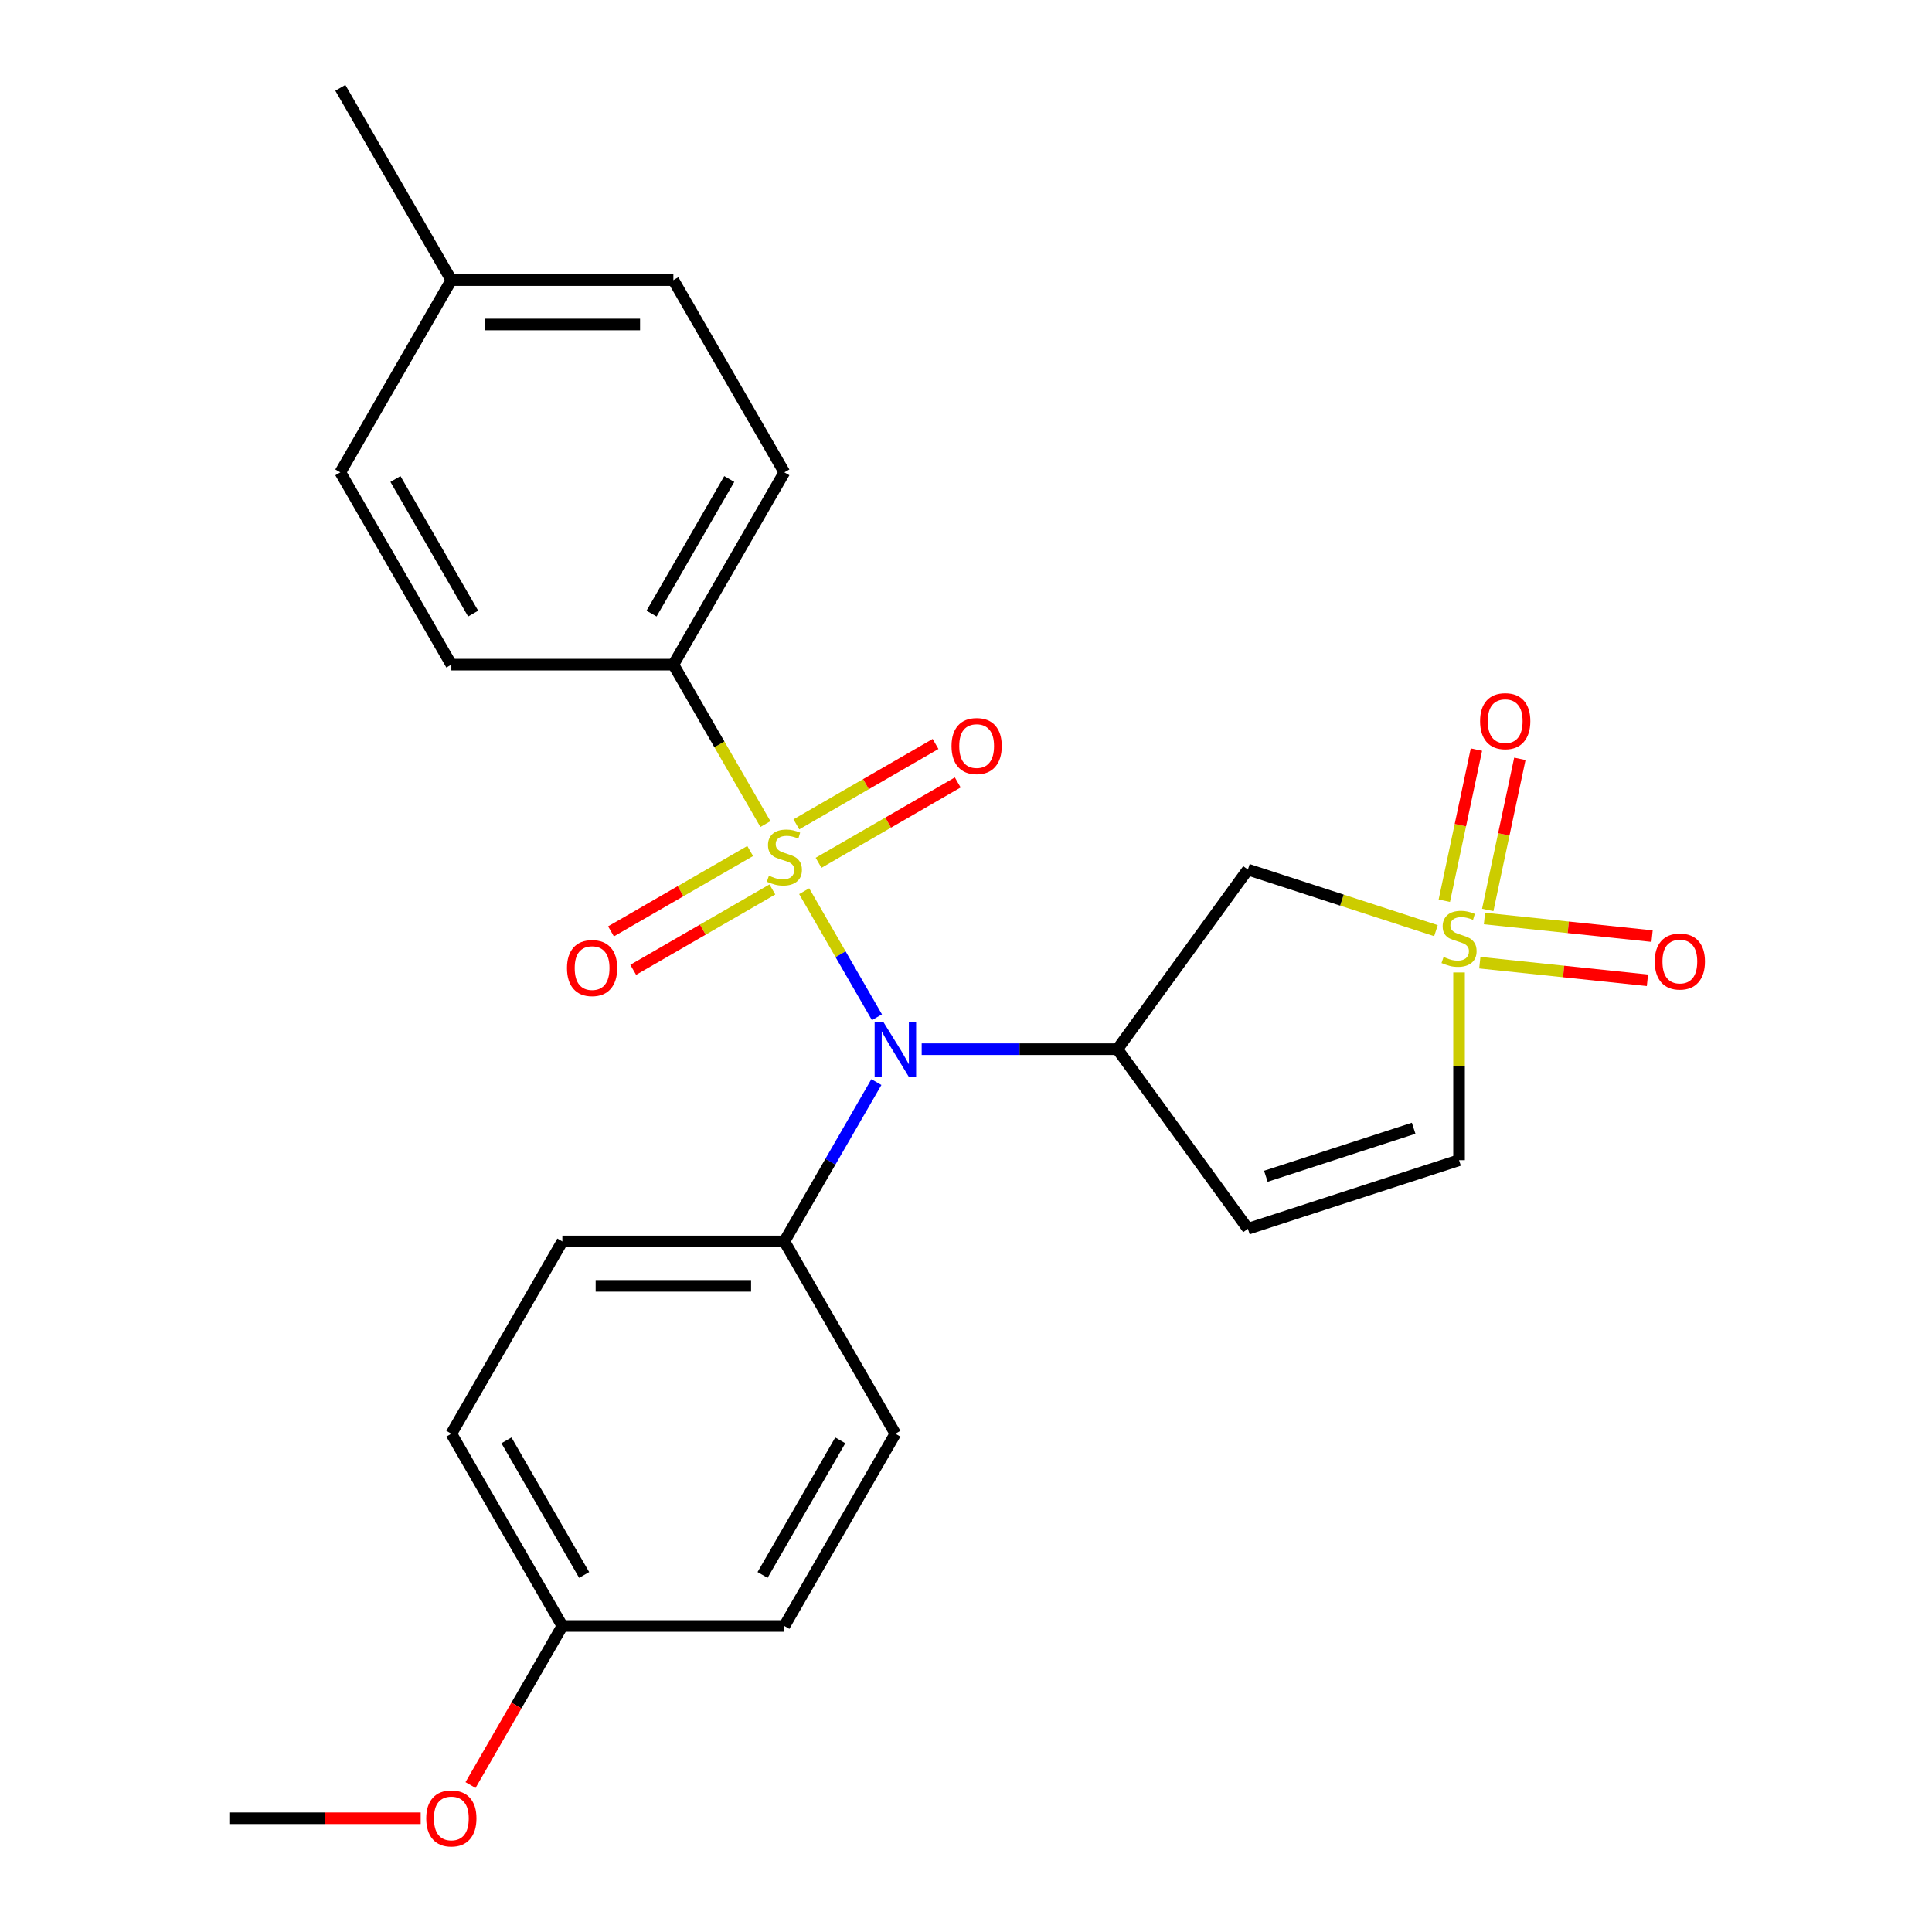 <?xml version='1.0' encoding='iso-8859-1'?>
<svg version='1.1' baseProfile='full'
              xmlns='http://www.w3.org/2000/svg'
                      xmlns:rdkit='http://www.rdkit.org/xml'
                      xmlns:xlink='http://www.w3.org/1999/xlink'
                  xml:space='preserve'
width='1000px' height='1000px' viewBox='0 0 1000 1000'>
<!-- END OF HEADER -->
<rect style='opacity:1.0;fill:#FFFFFF;stroke:none' width='1000' height='1000' x='0' y='0'> </rect>
<path class='bond-1' d='M 416.238,461.285 L 435.073,493.909' style='fill:none;fill-rule:evenodd;stroke:#CCCC00;stroke-width:6px;stroke-linecap:butt;stroke-linejoin:miter;stroke-opacity:1' />
<path class='bond-1' d='M 435.073,493.909 L 453.908,526.532' style='fill:none;fill-rule:evenodd;stroke:#0000FF;stroke-width:6px;stroke-linecap:butt;stroke-linejoin:miter;stroke-opacity:1' />
<path class='bond-6' d='M 396.178,426.54 L 372.355,385.276' style='fill:none;fill-rule:evenodd;stroke:#CCCC00;stroke-width:6px;stroke-linecap:butt;stroke-linejoin:miter;stroke-opacity:1' />
<path class='bond-6' d='M 372.355,385.276 L 348.531,344.013' style='fill:none;fill-rule:evenodd;stroke:#000000;stroke-width:6px;stroke-linecap:butt;stroke-linejoin:miter;stroke-opacity:1' />
<path class='bond-7' d='M 388.29,440.482 L 352.271,461.277' style='fill:none;fill-rule:evenodd;stroke:#CCCC00;stroke-width:6px;stroke-linecap:butt;stroke-linejoin:miter;stroke-opacity:1' />
<path class='bond-7' d='M 352.271,461.277 L 316.251,482.073' style='fill:none;fill-rule:evenodd;stroke:#FF0000;stroke-width:6px;stroke-linecap:butt;stroke-linejoin:miter;stroke-opacity:1' />
<path class='bond-7' d='M 399.782,460.386 L 363.762,481.181' style='fill:none;fill-rule:evenodd;stroke:#CCCC00;stroke-width:6px;stroke-linecap:butt;stroke-linejoin:miter;stroke-opacity:1' />
<path class='bond-7' d='M 363.762,481.181 L 327.743,501.977' style='fill:none;fill-rule:evenodd;stroke:#FF0000;stroke-width:6px;stroke-linecap:butt;stroke-linejoin:miter;stroke-opacity:1' />
<path class='bond-8' d='M 423.687,446.584 L 459.707,425.788' style='fill:none;fill-rule:evenodd;stroke:#CCCC00;stroke-width:6px;stroke-linecap:butt;stroke-linejoin:miter;stroke-opacity:1' />
<path class='bond-8' d='M 459.707,425.788 L 495.726,404.992' style='fill:none;fill-rule:evenodd;stroke:#FF0000;stroke-width:6px;stroke-linecap:butt;stroke-linejoin:miter;stroke-opacity:1' />
<path class='bond-8' d='M 412.196,426.68 L 448.215,405.884' style='fill:none;fill-rule:evenodd;stroke:#CCCC00;stroke-width:6px;stroke-linecap:butt;stroke-linejoin:miter;stroke-opacity:1' />
<path class='bond-8' d='M 448.215,405.884 L 484.235,385.088' style='fill:none;fill-rule:evenodd;stroke:#FF0000;stroke-width:6px;stroke-linecap:butt;stroke-linejoin:miter;stroke-opacity:1' />
<path class='bond-0' d='M 743.245,481.711 L 694.576,465.897' style='fill:none;fill-rule:evenodd;stroke:#CCCC00;stroke-width:6px;stroke-linecap:butt;stroke-linejoin:miter;stroke-opacity:1' />
<path class='bond-0' d='M 694.576,465.897 L 645.907,450.084' style='fill:none;fill-rule:evenodd;stroke:#000000;stroke-width:6px;stroke-linecap:butt;stroke-linejoin:miter;stroke-opacity:1' />
<path class='bond-9' d='M 770.05,470.991 L 778.363,431.885' style='fill:none;fill-rule:evenodd;stroke:#CCCC00;stroke-width:6px;stroke-linecap:butt;stroke-linejoin:miter;stroke-opacity:1' />
<path class='bond-9' d='M 778.363,431.885 L 786.675,392.778' style='fill:none;fill-rule:evenodd;stroke:#FF0000;stroke-width:6px;stroke-linecap:butt;stroke-linejoin:miter;stroke-opacity:1' />
<path class='bond-9' d='M 747.57,466.212 L 755.882,427.106' style='fill:none;fill-rule:evenodd;stroke:#CCCC00;stroke-width:6px;stroke-linecap:butt;stroke-linejoin:miter;stroke-opacity:1' />
<path class='bond-9' d='M 755.882,427.106 L 764.194,388' style='fill:none;fill-rule:evenodd;stroke:#FF0000;stroke-width:6px;stroke-linecap:butt;stroke-linejoin:miter;stroke-opacity:1' />
<path class='bond-10' d='M 765.95,498.279 L 809.33,502.839' style='fill:none;fill-rule:evenodd;stroke:#CCCC00;stroke-width:6px;stroke-linecap:butt;stroke-linejoin:miter;stroke-opacity:1' />
<path class='bond-10' d='M 809.33,502.839 L 852.71,507.398' style='fill:none;fill-rule:evenodd;stroke:#FF0000;stroke-width:6px;stroke-linecap:butt;stroke-linejoin:miter;stroke-opacity:1' />
<path class='bond-10' d='M 768.352,475.422 L 811.732,479.982' style='fill:none;fill-rule:evenodd;stroke:#CCCC00;stroke-width:6px;stroke-linecap:butt;stroke-linejoin:miter;stroke-opacity:1' />
<path class='bond-10' d='M 811.732,479.982 L 855.112,484.541' style='fill:none;fill-rule:evenodd;stroke:#FF0000;stroke-width:6px;stroke-linecap:butt;stroke-linejoin:miter;stroke-opacity:1' />
<path class='bond-27' d='M 755.198,503.347 L 755.198,551.929' style='fill:none;fill-rule:evenodd;stroke:#CCCC00;stroke-width:6px;stroke-linecap:butt;stroke-linejoin:miter;stroke-opacity:1' />
<path class='bond-27' d='M 755.198,551.929 L 755.198,600.51' style='fill:none;fill-rule:evenodd;stroke:#000000;stroke-width:6px;stroke-linecap:butt;stroke-linejoin:miter;stroke-opacity:1' />
<path class='bond-2' d='M 477.059,543.052 L 527.71,543.052' style='fill:none;fill-rule:evenodd;stroke:#0000FF;stroke-width:6px;stroke-linecap:butt;stroke-linejoin:miter;stroke-opacity:1' />
<path class='bond-2' d='M 527.71,543.052 L 578.362,543.052' style='fill:none;fill-rule:evenodd;stroke:#000000;stroke-width:6px;stroke-linecap:butt;stroke-linejoin:miter;stroke-opacity:1' />
<path class='bond-11' d='M 453.612,560.085 L 429.801,601.328' style='fill:none;fill-rule:evenodd;stroke:#0000FF;stroke-width:6px;stroke-linecap:butt;stroke-linejoin:miter;stroke-opacity:1' />
<path class='bond-11' d='M 429.801,601.328 L 405.989,642.572' style='fill:none;fill-rule:evenodd;stroke:#000000;stroke-width:6px;stroke-linecap:butt;stroke-linejoin:miter;stroke-opacity:1' />
<path class='bond-3' d='M 578.362,543.052 L 645.907,450.084' style='fill:none;fill-rule:evenodd;stroke:#000000;stroke-width:6px;stroke-linecap:butt;stroke-linejoin:miter;stroke-opacity:1' />
<path class='bond-4' d='M 578.362,543.052 L 645.907,636.02' style='fill:none;fill-rule:evenodd;stroke:#000000;stroke-width:6px;stroke-linecap:butt;stroke-linejoin:miter;stroke-opacity:1' />
<path class='bond-5' d='M 645.907,636.02 L 755.198,600.51' style='fill:none;fill-rule:evenodd;stroke:#000000;stroke-width:6px;stroke-linecap:butt;stroke-linejoin:miter;stroke-opacity:1' />
<path class='bond-5' d='M 655.199,608.836 L 731.702,583.978' style='fill:none;fill-rule:evenodd;stroke:#000000;stroke-width:6px;stroke-linecap:butt;stroke-linejoin:miter;stroke-opacity:1' />
<path class='bond-12' d='M 348.531,344.013 L 405.989,244.494' style='fill:none;fill-rule:evenodd;stroke:#000000;stroke-width:6px;stroke-linecap:butt;stroke-linejoin:miter;stroke-opacity:1' />
<path class='bond-12' d='M 337.246,317.594 L 377.466,247.93' style='fill:none;fill-rule:evenodd;stroke:#000000;stroke-width:6px;stroke-linecap:butt;stroke-linejoin:miter;stroke-opacity:1' />
<path class='bond-13' d='M 348.531,344.013 L 233.616,344.013' style='fill:none;fill-rule:evenodd;stroke:#000000;stroke-width:6px;stroke-linecap:butt;stroke-linejoin:miter;stroke-opacity:1' />
<path class='bond-14' d='M 405.989,642.572 L 291.074,642.572' style='fill:none;fill-rule:evenodd;stroke:#000000;stroke-width:6px;stroke-linecap:butt;stroke-linejoin:miter;stroke-opacity:1' />
<path class='bond-14' d='M 388.751,665.555 L 308.311,665.555' style='fill:none;fill-rule:evenodd;stroke:#000000;stroke-width:6px;stroke-linecap:butt;stroke-linejoin:miter;stroke-opacity:1' />
<path class='bond-15' d='M 405.989,642.572 L 463.446,742.091' style='fill:none;fill-rule:evenodd;stroke:#000000;stroke-width:6px;stroke-linecap:butt;stroke-linejoin:miter;stroke-opacity:1' />
<path class='bond-19' d='M 405.989,244.494 L 348.531,144.974' style='fill:none;fill-rule:evenodd;stroke:#000000;stroke-width:6px;stroke-linecap:butt;stroke-linejoin:miter;stroke-opacity:1' />
<path class='bond-20' d='M 233.616,344.013 L 176.158,244.494' style='fill:none;fill-rule:evenodd;stroke:#000000;stroke-width:6px;stroke-linecap:butt;stroke-linejoin:miter;stroke-opacity:1' />
<path class='bond-20' d='M 244.901,317.594 L 204.681,247.93' style='fill:none;fill-rule:evenodd;stroke:#000000;stroke-width:6px;stroke-linecap:butt;stroke-linejoin:miter;stroke-opacity:1' />
<path class='bond-17' d='M 291.074,642.572 L 233.616,742.091' style='fill:none;fill-rule:evenodd;stroke:#000000;stroke-width:6px;stroke-linecap:butt;stroke-linejoin:miter;stroke-opacity:1' />
<path class='bond-18' d='M 463.446,742.091 L 405.989,841.611' style='fill:none;fill-rule:evenodd;stroke:#000000;stroke-width:6px;stroke-linecap:butt;stroke-linejoin:miter;stroke-opacity:1' />
<path class='bond-18' d='M 434.924,745.528 L 394.703,815.191' style='fill:none;fill-rule:evenodd;stroke:#000000;stroke-width:6px;stroke-linecap:butt;stroke-linejoin:miter;stroke-opacity:1' />
<path class='bond-16' d='M 291.074,841.611 L 405.989,841.611' style='fill:none;fill-rule:evenodd;stroke:#000000;stroke-width:6px;stroke-linecap:butt;stroke-linejoin:miter;stroke-opacity:1' />
<path class='bond-22' d='M 291.074,841.611 L 267.308,882.774' style='fill:none;fill-rule:evenodd;stroke:#000000;stroke-width:6px;stroke-linecap:butt;stroke-linejoin:miter;stroke-opacity:1' />
<path class='bond-22' d='M 267.308,882.774 L 243.542,923.937' style='fill:none;fill-rule:evenodd;stroke:#FF0000;stroke-width:6px;stroke-linecap:butt;stroke-linejoin:miter;stroke-opacity:1' />
<path class='bond-26' d='M 291.074,841.611 L 233.616,742.091' style='fill:none;fill-rule:evenodd;stroke:#000000;stroke-width:6px;stroke-linecap:butt;stroke-linejoin:miter;stroke-opacity:1' />
<path class='bond-26' d='M 302.359,815.191 L 262.138,745.528' style='fill:none;fill-rule:evenodd;stroke:#000000;stroke-width:6px;stroke-linecap:butt;stroke-linejoin:miter;stroke-opacity:1' />
<path class='bond-25' d='M 348.531,144.974 L 233.616,144.974' style='fill:none;fill-rule:evenodd;stroke:#000000;stroke-width:6px;stroke-linecap:butt;stroke-linejoin:miter;stroke-opacity:1' />
<path class='bond-25' d='M 331.294,167.957 L 250.853,167.957' style='fill:none;fill-rule:evenodd;stroke:#000000;stroke-width:6px;stroke-linecap:butt;stroke-linejoin:miter;stroke-opacity:1' />
<path class='bond-21' d='M 176.158,244.494 L 233.616,144.974' style='fill:none;fill-rule:evenodd;stroke:#000000;stroke-width:6px;stroke-linecap:butt;stroke-linejoin:miter;stroke-opacity:1' />
<path class='bond-23' d='M 233.616,144.974 L 176.158,45.455' style='fill:none;fill-rule:evenodd;stroke:#000000;stroke-width:6px;stroke-linecap:butt;stroke-linejoin:miter;stroke-opacity:1' />
<path class='bond-24' d='M 217.743,941.13 L 168.222,941.13' style='fill:none;fill-rule:evenodd;stroke:#FF0000;stroke-width:6px;stroke-linecap:butt;stroke-linejoin:miter;stroke-opacity:1' />
<path class='bond-24' d='M 168.222,941.13 L 118.701,941.13' style='fill:none;fill-rule:evenodd;stroke:#000000;stroke-width:6px;stroke-linecap:butt;stroke-linejoin:miter;stroke-opacity:1' />
<path  class='atom-0' d='M 397.989 453.253
Q 398.309 453.373, 399.629 453.933
Q 400.949 454.493, 402.389 454.853
Q 403.869 455.173, 405.309 455.173
Q 407.989 455.173, 409.549 453.893
Q 411.109 452.573, 411.109 450.293
Q 411.109 448.733, 410.309 447.773
Q 409.549 446.813, 408.349 446.293
Q 407.149 445.773, 405.149 445.173
Q 402.629 444.413, 401.109 443.693
Q 399.629 442.973, 398.549 441.453
Q 397.509 439.933, 397.509 437.373
Q 397.509 433.813, 399.909 431.613
Q 402.349 429.413, 407.149 429.413
Q 410.429 429.413, 414.149 430.973
L 413.229 434.053
Q 409.829 432.653, 407.269 432.653
Q 404.509 432.653, 402.989 433.813
Q 401.469 434.933, 401.509 436.893
Q 401.509 438.413, 402.269 439.333
Q 403.069 440.253, 404.189 440.773
Q 405.349 441.293, 407.269 441.893
Q 409.829 442.693, 411.349 443.493
Q 412.869 444.293, 413.949 445.933
Q 415.069 447.533, 415.069 450.293
Q 415.069 454.213, 412.429 456.333
Q 409.829 458.413, 405.469 458.413
Q 402.949 458.413, 401.029 457.853
Q 399.149 457.333, 396.909 456.413
L 397.989 453.253
' fill='#CCCC00'/>
<path  class='atom-1' d='M 747.198 495.314
Q 747.518 495.434, 748.838 495.994
Q 750.158 496.554, 751.598 496.914
Q 753.078 497.234, 754.518 497.234
Q 757.198 497.234, 758.758 495.954
Q 760.318 494.634, 760.318 492.354
Q 760.318 490.794, 759.518 489.834
Q 758.758 488.874, 757.558 488.354
Q 756.358 487.834, 754.358 487.234
Q 751.838 486.474, 750.318 485.754
Q 748.838 485.034, 747.758 483.514
Q 746.718 481.994, 746.718 479.434
Q 746.718 475.874, 749.118 473.674
Q 751.558 471.474, 756.358 471.474
Q 759.638 471.474, 763.358 473.034
L 762.438 476.114
Q 759.038 474.714, 756.478 474.714
Q 753.718 474.714, 752.198 475.874
Q 750.678 476.994, 750.718 478.954
Q 750.718 480.474, 751.478 481.394
Q 752.278 482.314, 753.398 482.834
Q 754.558 483.354, 756.478 483.954
Q 759.038 484.754, 760.558 485.554
Q 762.078 486.354, 763.158 487.994
Q 764.278 489.594, 764.278 492.354
Q 764.278 496.274, 761.638 498.394
Q 759.038 500.474, 754.678 500.474
Q 752.158 500.474, 750.238 499.914
Q 748.358 499.394, 746.118 498.474
L 747.198 495.314
' fill='#CCCC00'/>
<path  class='atom-2' d='M 457.186 528.892
L 466.466 543.892
Q 467.386 545.372, 468.866 548.052
Q 470.346 550.732, 470.426 550.892
L 470.426 528.892
L 474.186 528.892
L 474.186 557.212
L 470.306 557.212
L 460.346 540.812
Q 459.186 538.892, 457.946 536.692
Q 456.746 534.492, 456.386 533.812
L 456.386 557.212
L 452.706 557.212
L 452.706 528.892
L 457.186 528.892
' fill='#0000FF'/>
<path  class='atom-8' d='M 293.469 501.07
Q 293.469 494.27, 296.829 490.47
Q 300.189 486.67, 306.469 486.67
Q 312.749 486.67, 316.109 490.47
Q 319.469 494.27, 319.469 501.07
Q 319.469 507.95, 316.069 511.87
Q 312.669 515.75, 306.469 515.75
Q 300.229 515.75, 296.829 511.87
Q 293.469 507.99, 293.469 501.07
M 306.469 512.55
Q 310.789 512.55, 313.109 509.67
Q 315.469 506.75, 315.469 501.07
Q 315.469 495.51, 313.109 492.71
Q 310.789 489.87, 306.469 489.87
Q 302.149 489.87, 299.789 492.67
Q 297.469 495.47, 297.469 501.07
Q 297.469 506.79, 299.789 509.67
Q 302.149 512.55, 306.469 512.55
' fill='#FF0000'/>
<path  class='atom-9' d='M 492.508 386.155
Q 492.508 379.355, 495.868 375.555
Q 499.228 371.755, 505.508 371.755
Q 511.788 371.755, 515.148 375.555
Q 518.508 379.355, 518.508 386.155
Q 518.508 393.035, 515.108 396.955
Q 511.708 400.835, 505.508 400.835
Q 499.268 400.835, 495.868 396.955
Q 492.508 393.075, 492.508 386.155
M 505.508 397.635
Q 509.828 397.635, 512.148 394.755
Q 514.508 391.835, 514.508 386.155
Q 514.508 380.595, 512.148 377.795
Q 509.828 374.955, 505.508 374.955
Q 501.188 374.955, 498.828 377.755
Q 496.508 380.555, 496.508 386.155
Q 496.508 391.875, 498.828 394.755
Q 501.188 397.635, 505.508 397.635
' fill='#FF0000'/>
<path  class='atom-10' d='M 766.09 373.27
Q 766.09 366.47, 769.45 362.67
Q 772.81 358.87, 779.09 358.87
Q 785.37 358.87, 788.73 362.67
Q 792.09 366.47, 792.09 373.27
Q 792.09 380.15, 788.69 384.07
Q 785.29 387.95, 779.09 387.95
Q 772.85 387.95, 769.45 384.07
Q 766.09 380.19, 766.09 373.27
M 779.09 384.75
Q 783.41 384.75, 785.73 381.87
Q 788.09 378.95, 788.09 373.27
Q 788.09 367.71, 785.73 364.91
Q 783.41 362.07, 779.09 362.07
Q 774.77 362.07, 772.41 364.87
Q 770.09 367.67, 770.09 373.27
Q 770.09 378.99, 772.41 381.87
Q 774.77 384.75, 779.09 384.75
' fill='#FF0000'/>
<path  class='atom-11' d='M 856.484 497.686
Q 856.484 490.886, 859.844 487.086
Q 863.204 483.286, 869.484 483.286
Q 875.764 483.286, 879.124 487.086
Q 882.484 490.886, 882.484 497.686
Q 882.484 504.566, 879.084 508.486
Q 875.684 512.366, 869.484 512.366
Q 863.244 512.366, 859.844 508.486
Q 856.484 504.606, 856.484 497.686
M 869.484 509.166
Q 873.804 509.166, 876.124 506.286
Q 878.484 503.366, 878.484 497.686
Q 878.484 492.126, 876.124 489.326
Q 873.804 486.486, 869.484 486.486
Q 865.164 486.486, 862.804 489.286
Q 860.484 492.086, 860.484 497.686
Q 860.484 503.406, 862.804 506.286
Q 865.164 509.166, 869.484 509.166
' fill='#FF0000'/>
<path  class='atom-23' d='M 220.616 941.21
Q 220.616 934.41, 223.976 930.61
Q 227.336 926.81, 233.616 926.81
Q 239.896 926.81, 243.256 930.61
Q 246.616 934.41, 246.616 941.21
Q 246.616 948.09, 243.216 952.01
Q 239.816 955.89, 233.616 955.89
Q 227.376 955.89, 223.976 952.01
Q 220.616 948.13, 220.616 941.21
M 233.616 952.69
Q 237.936 952.69, 240.256 949.81
Q 242.616 946.89, 242.616 941.21
Q 242.616 935.65, 240.256 932.85
Q 237.936 930.01, 233.616 930.01
Q 229.296 930.01, 226.936 932.81
Q 224.616 935.61, 224.616 941.21
Q 224.616 946.93, 226.936 949.81
Q 229.296 952.69, 233.616 952.69
' fill='#FF0000'/>
</svg>
